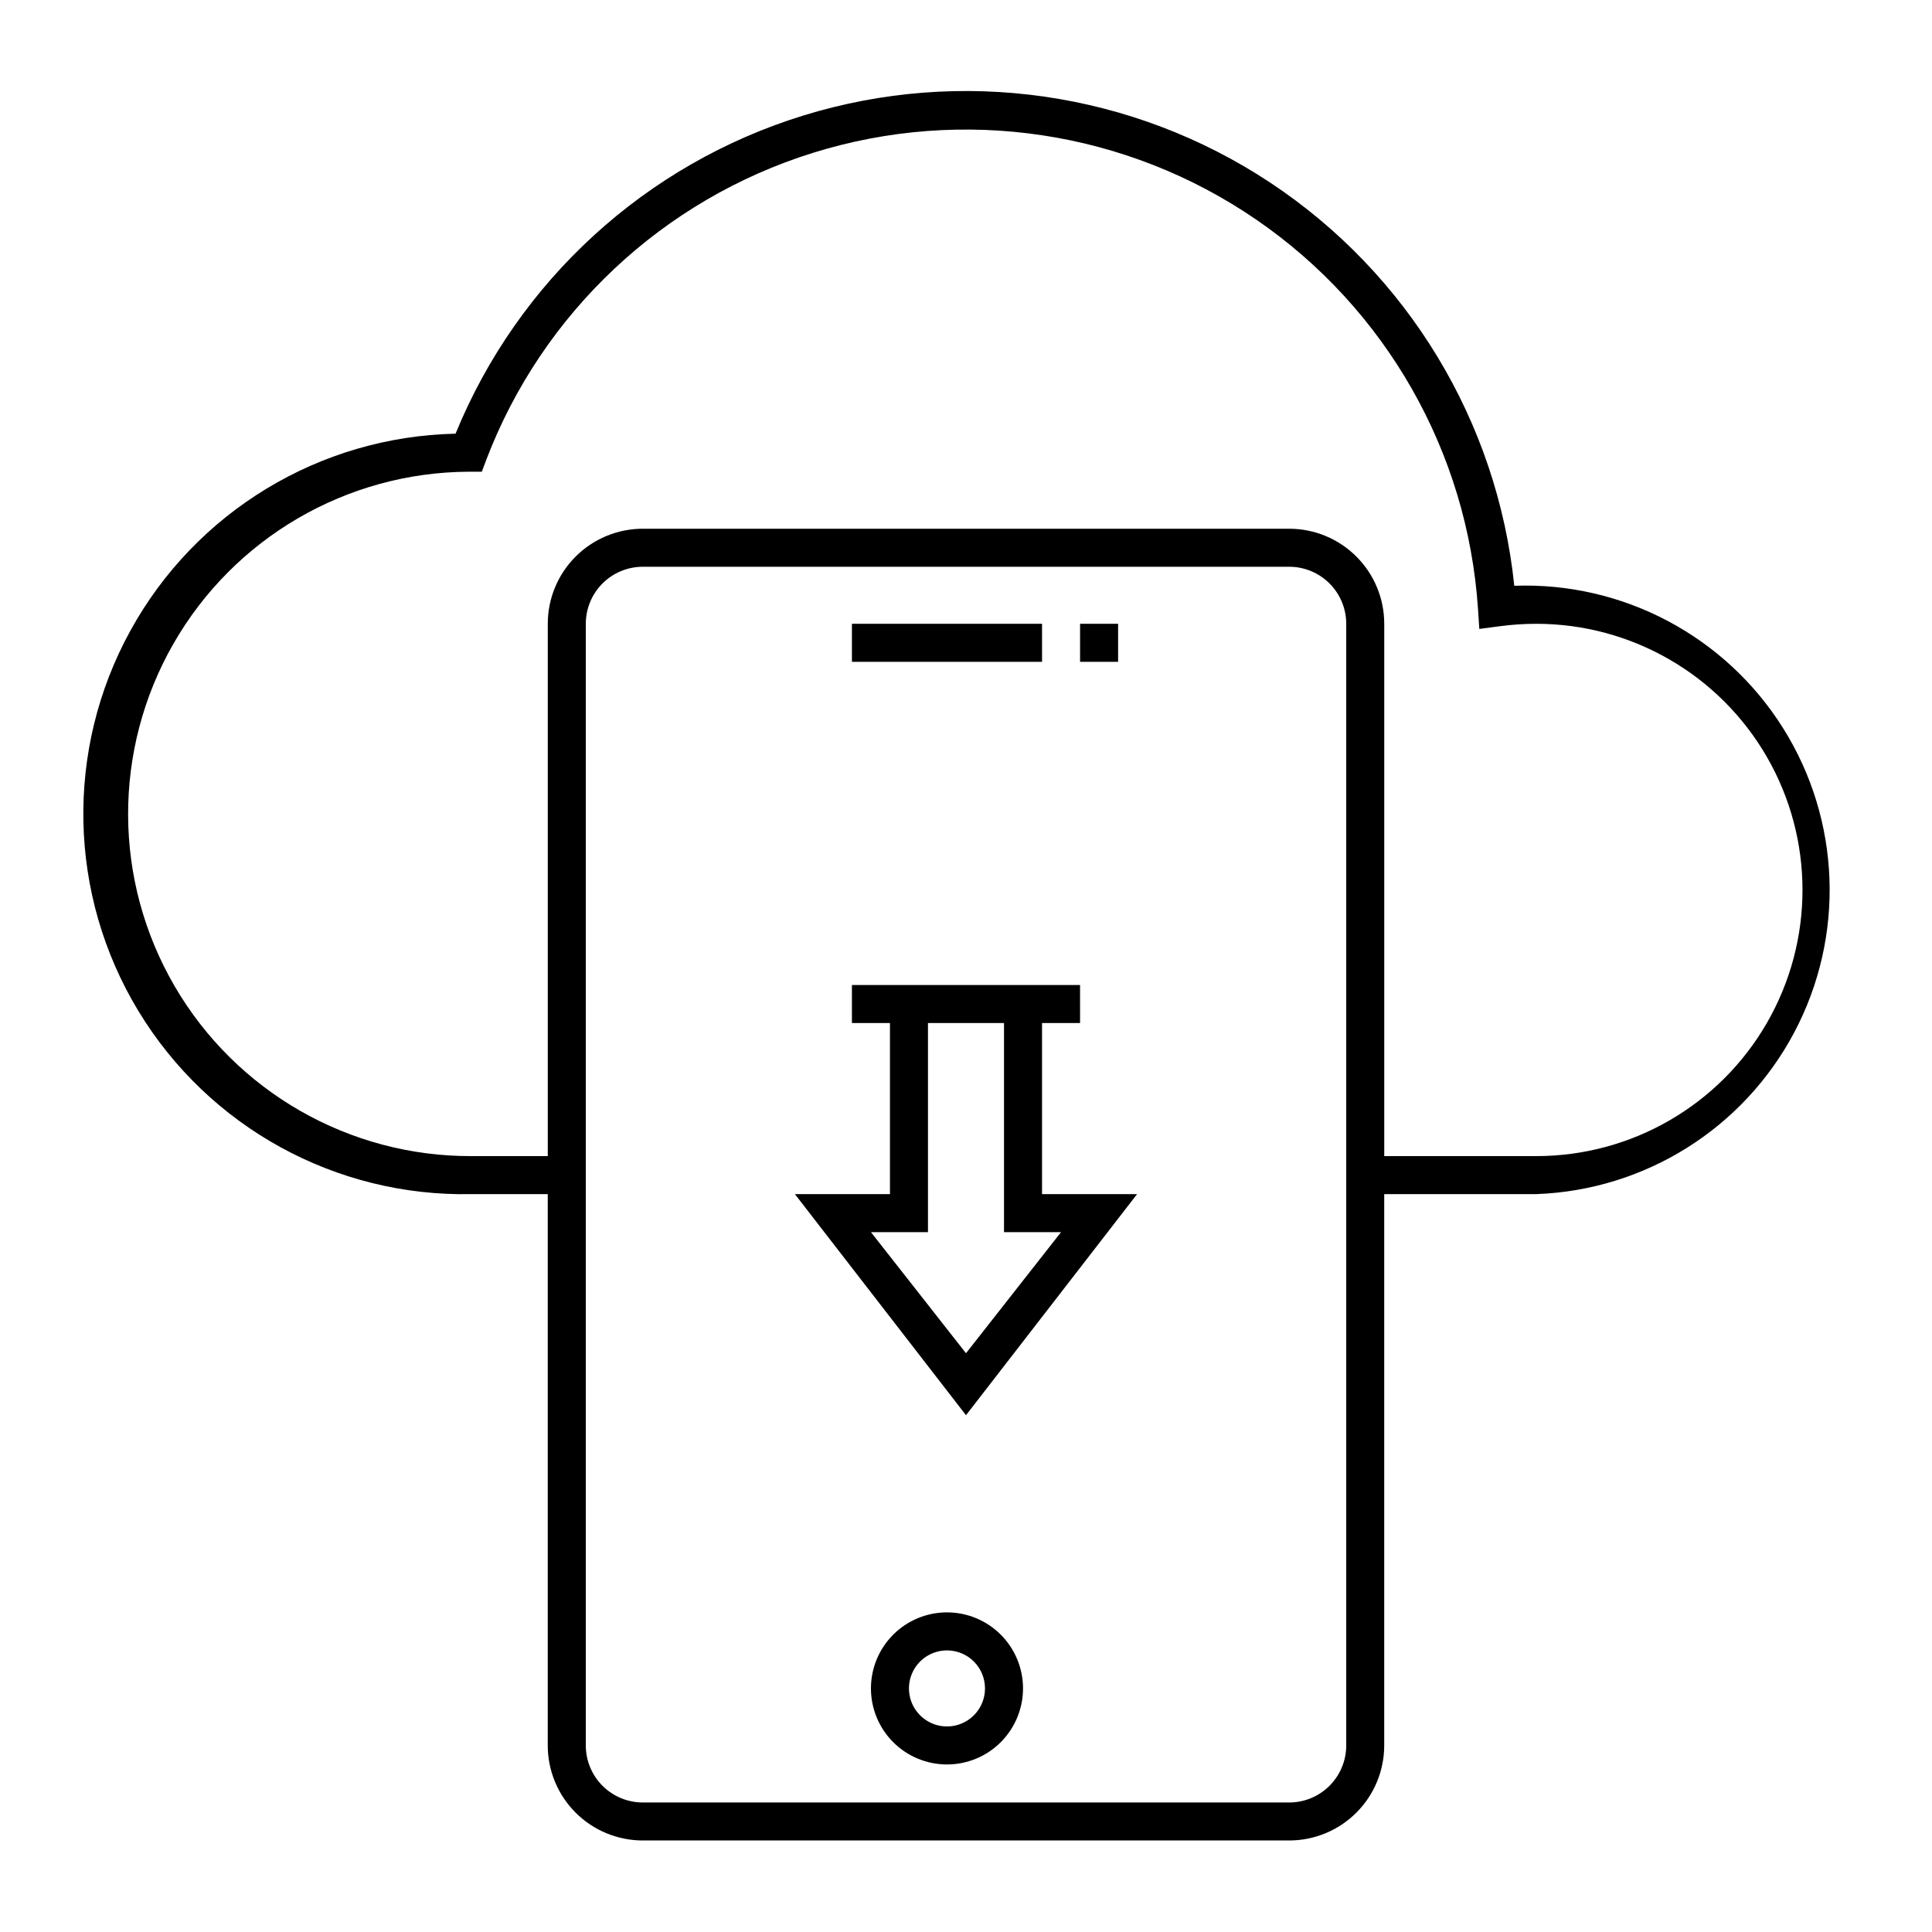 <?xml version="1.0" encoding="UTF-8"?>
<!-- Uploaded to: ICON Repo, www.svgrepo.com, Generator: ICON Repo Mixer Tools -->
<svg fill="#000000" width="800px" height="800px" version="1.1" viewBox="144 144 512 512" xmlns="http://www.w3.org/2000/svg">
 <g>
  <path d="m394.96 611.6c-5.344 0-10.473-2.121-14.25-5.902-3.781-3.777-5.902-8.906-5.902-14.25s2.121-10.469 5.902-14.25c3.777-3.777 8.906-5.902 14.25-5.902s10.469 2.125 14.25 5.902c3.777 3.781 5.902 8.906 5.902 14.25s-2.125 10.473-5.902 14.25c-3.781 3.781-8.906 5.902-14.25 5.902zm0-30.23v0.004c-4.074 0-7.75 2.453-9.309 6.219-1.562 3.766-0.699 8.098 2.184 10.98 2.883 2.883 7.215 3.746 10.98 2.184 3.766-1.559 6.219-5.231 6.219-9.309 0-2.672-1.059-5.234-2.949-7.125-1.891-1.891-4.453-2.949-7.125-2.949z"/>
  <path d="m369.77 309.31h50.383v10.078h-50.383z"/>
  <path d="m430.23 309.31h10.078v10.078h-10.078z"/>
  <path d="m545.3 299.24c-4.488-43.516-28.238-82.73-64.719-106.87-36.484-24.133-81.863-30.652-123.67-17.762-41.801 12.887-75.629 43.832-92.184 84.324-36 0.762-68.855 20.676-86.191 52.234-17.34 31.559-16.523 69.969 2.141 100.76 18.66 30.793 52.332 49.289 88.332 48.527h20.152v146.1c0 6.684 2.652 13.09 7.379 17.812 4.723 4.727 11.133 7.379 17.812 7.379h171.29c6.684 0 13.09-2.652 17.812-7.379 4.727-4.723 7.379-11.129 7.379-17.812v-146.1h40.305c28.801-1.047 54.855-17.375 68.348-42.836 13.496-25.465 12.383-56.191-2.922-80.609-15.301-24.418-42.469-38.82-71.27-37.773zm-44.535 307.32c0 4.012-1.594 7.856-4.43 10.688-2.832 2.836-6.676 4.43-10.688 4.43h-171.29c-4.008 0-7.856-1.594-10.688-4.43-2.836-2.832-4.426-6.676-4.426-10.688v-297.25c0-4.008 1.59-7.852 4.426-10.688 2.832-2.836 6.68-4.426 10.688-4.426h171.29c4.012 0 7.856 1.59 10.688 4.426 2.836 2.836 4.43 6.68 4.43 10.688zm50.379-156.18h-40.305v-141.07c0-6.68-2.652-13.09-7.379-17.812-4.723-4.723-11.129-7.379-17.812-7.379h-171.29c-6.68 0-13.09 2.656-17.812 7.379-4.727 4.723-7.379 11.133-7.379 17.812v141.07h-20.152c-32.398 0.137-62.41-17.023-78.727-45.016-16.316-27.988-16.457-62.559-0.375-90.684 16.082-28.129 45.945-45.535 78.348-45.672h3.426l1.211-3.223h-0.004c14.883-38.926 46.781-68.879 86.562-81.285 39.781-12.402 83.055-5.891 117.42 17.672 34.367 23.566 56.039 61.582 58.805 103.16l0.352 5.34 5.34-0.707v0.004c3.238-0.438 6.504-0.656 9.773-0.656 25.199 0 48.484 13.445 61.086 35.266 12.598 21.824 12.598 48.711 0 70.535-12.602 21.824-35.887 35.266-61.086 35.266z"/>
  <path d="m420.15 415.11h10.078l-0.004-10.078h-60.457v10.078h10.078v45.344h-25.191l45.344 58.594 45.34-58.594h-25.188zm5.039 55.418-25.191 32.094-25.191-32.094h15.113v-55.418h20.152v55.418z"/>
 </g>
</svg>